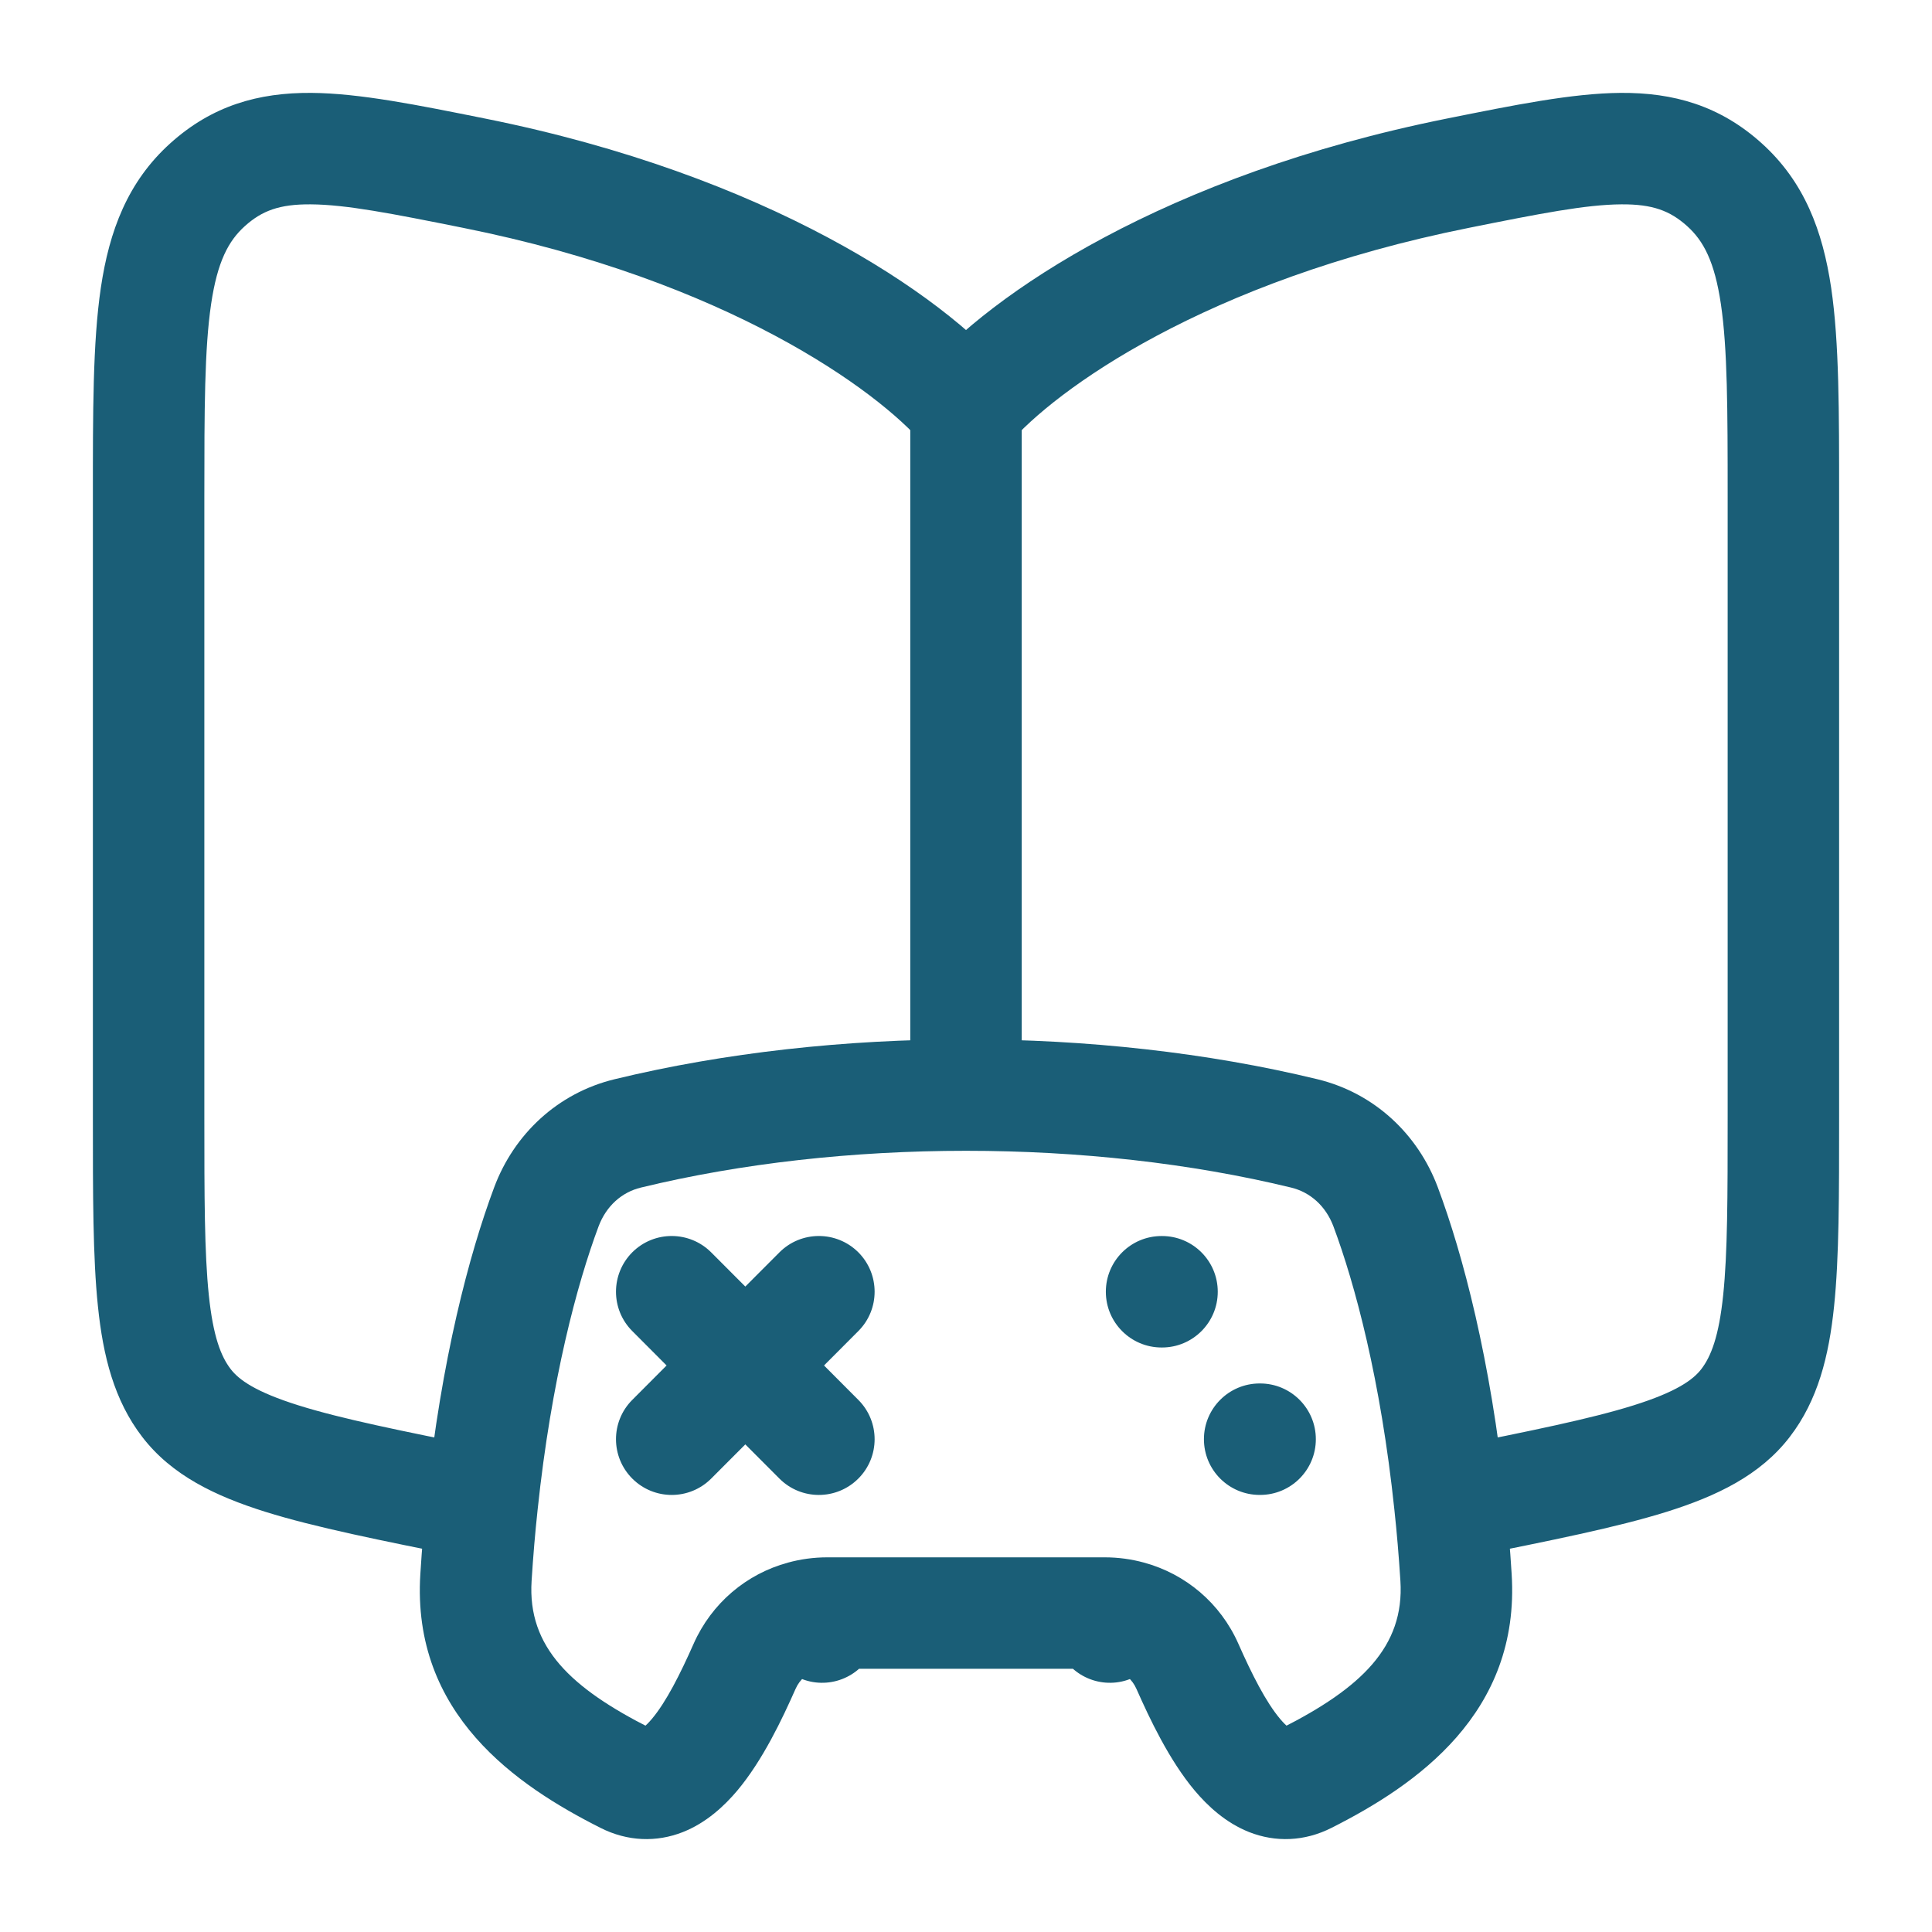 <svg width="26" height="26" viewBox="0 0 26 26" fill="none" xmlns="http://www.w3.org/2000/svg">
<path d="M16.952 18.618C16.538 18.618 16.202 18.954 16.202 19.368C16.202 19.783 16.538 20.118 16.952 20.118V19.368V18.618ZM16.958 20.118C17.372 20.118 17.708 19.783 17.708 19.368C17.708 18.954 17.372 18.618 16.958 18.618V19.368V20.118ZM15.632 16.634C15.218 16.634 14.882 16.969 14.882 17.384C14.882 17.798 15.218 18.134 15.632 18.134V17.384V16.634ZM15.638 18.134C16.052 18.134 16.388 17.798 16.388 17.384C16.388 16.969 16.052 16.634 15.638 16.634V17.384V18.134ZM10.489 19.898C10.781 20.191 11.256 20.192 11.55 19.899C11.843 19.607 11.844 19.132 11.551 18.839L11.02 19.368L10.489 19.898ZM9.571 16.854C9.278 16.561 8.804 16.56 8.51 16.852C8.217 17.145 8.216 17.62 8.509 17.913L9.04 17.384L9.571 16.854ZM8.509 18.839C8.216 19.132 8.217 19.607 8.51 19.899C8.804 20.192 9.278 20.191 9.571 19.898L9.04 19.368L8.509 18.839ZM11.551 17.913C11.844 17.62 11.843 17.145 11.55 16.852C11.256 16.56 10.781 16.561 10.489 16.854L11.02 17.384L11.551 17.913ZM7.353 16.242L8.055 16.505L7.353 16.242ZM6.405 21.227L7.154 21.275L6.405 21.227ZM8.447 15.253L8.27 14.524L8.447 15.253ZM18.647 16.242L19.35 15.98L18.647 16.242ZM19.595 21.227L20.343 21.18L19.595 21.227ZM17.553 15.253L17.376 15.982L17.553 15.253ZM8.418 23.929L8.08 24.598L8.418 23.929ZM17.582 23.929L17.92 24.598L17.582 23.929ZM10.02 22.425L10.706 22.729V22.729L10.02 22.425ZM15.98 22.425L16.666 22.122L15.98 22.425ZM13.75 5.474C13.75 5.059 13.414 4.724 13 4.724C12.586 4.724 12.25 5.059 12.25 5.474H13L13.75 5.474ZM13 5.493L12.43 5.98C12.572 6.146 12.781 6.243 13 6.243C13.219 6.243 13.428 6.146 13.57 5.98L13 5.493ZM6.379 2.33L6.231 3.066L6.379 2.33ZM10.693 22.548C11.053 22.753 11.511 22.627 11.715 22.267C11.92 21.907 11.794 21.449 11.434 21.244L11.063 21.896L10.693 22.548ZM6.379 20.217L6.231 20.953L6.379 20.217ZM19.621 2.33L19.769 3.066L19.621 2.33ZM14.566 21.244C14.206 21.449 14.08 21.907 14.285 22.267C14.489 22.627 14.947 22.753 15.307 22.548L14.937 21.896L14.566 21.244ZM19.621 20.217L19.769 20.953L19.621 20.217ZM13 14.737L13 15.487L13 14.737ZM15.198 21.752L15.396 21.029L15.198 21.752ZM6.489 20.239L7.235 20.318L6.489 20.239ZM16.952 19.368V20.118H16.958V19.368V18.618H16.952V19.368ZM15.632 17.384V18.134H15.638V17.384V16.634H15.632V17.384ZM11.02 19.368L11.551 18.839L10.561 17.846L10.03 18.376L9.499 18.906L10.489 19.898L11.02 19.368ZM10.03 18.376L10.561 17.846L9.571 16.854L9.04 17.384L8.509 17.913L9.499 18.906L10.03 18.376ZM9.04 19.368L9.571 19.898L10.561 18.906L10.03 18.376L9.499 17.846L8.509 18.839L9.04 19.368ZM10.03 18.376L10.561 18.906L11.551 17.913L11.02 17.384L10.489 16.854L9.499 17.846L10.03 18.376ZM7.353 16.242L8.055 16.505C8.159 16.228 8.369 16.044 8.624 15.982L8.447 15.253L8.27 14.524C7.504 14.71 6.917 15.264 6.65 15.98L7.353 16.242ZM18.647 16.242L19.35 15.98C19.083 15.264 18.496 14.71 17.73 14.524L17.553 15.253L17.376 15.982C17.631 16.044 17.841 16.228 17.945 16.505L18.647 16.242ZM11.133 21.708V22.458H14.867V21.708V20.958H11.133V21.708ZM6.405 21.227L5.657 21.18C5.536 23.073 6.962 24.034 8.08 24.598L8.418 23.929L8.756 23.259C7.689 22.721 7.097 22.169 7.154 21.275L6.405 21.227ZM19.595 21.227L18.846 21.275C18.902 22.16 18.318 22.717 17.244 23.259L17.582 23.929L17.92 24.598C19.053 24.026 20.463 23.059 20.343 21.18L19.595 21.227ZM8.418 23.929L8.08 24.598C8.447 24.784 8.836 24.794 9.188 24.656C9.507 24.53 9.748 24.303 9.922 24.097C10.266 23.687 10.528 23.131 10.706 22.729L10.02 22.425L9.334 22.122C9.153 22.531 8.965 22.904 8.773 23.132C8.679 23.244 8.631 23.263 8.64 23.26C8.65 23.256 8.675 23.249 8.707 23.25C8.74 23.252 8.758 23.261 8.756 23.259L8.418 23.929ZM17.582 23.929L17.244 23.259C17.242 23.261 17.26 23.252 17.293 23.25C17.325 23.249 17.35 23.256 17.36 23.26C17.369 23.263 17.321 23.244 17.227 23.132C17.035 22.904 16.847 22.531 16.666 22.122L15.98 22.425L15.294 22.729C15.472 23.131 15.734 23.687 16.078 24.097C16.252 24.303 16.493 24.53 16.812 24.656C17.164 24.794 17.553 24.784 17.92 24.598L17.582 23.929ZM13 5.493L13.57 5.005C12.679 3.962 10.322 2.356 6.526 1.595L6.379 2.33L6.231 3.066C9.786 3.778 11.81 5.254 12.43 5.98L13 5.493ZM2 6.685H1.25V15.032H2H2.75V6.685H2ZM6.379 20.217L6.526 19.482C5.389 19.254 4.595 19.094 4.018 18.913C3.44 18.732 3.215 18.569 3.104 18.424L2.509 18.881L1.914 19.337C2.311 19.855 2.901 20.135 3.57 20.345C4.241 20.555 5.128 20.731 6.231 20.953L6.379 20.217ZM2 15.032H1.25C1.25 16.078 1.249 16.92 1.318 17.581C1.387 18.249 1.535 18.844 1.914 19.337L2.509 18.881L3.104 18.424C2.974 18.254 2.868 17.987 2.81 17.427C2.751 16.861 2.75 16.11 2.75 15.032H2ZM6.379 2.33L6.526 1.595C5.624 1.414 4.843 1.255 4.19 1.25C3.479 1.245 2.854 1.421 2.291 1.929L2.793 2.486L3.295 3.043C3.525 2.836 3.761 2.747 4.18 2.75C4.656 2.753 5.271 2.873 6.231 3.066L6.379 2.33ZM2 6.685H2.75C2.75 5.5 2.752 4.695 2.841 4.092C2.926 3.519 3.075 3.241 3.295 3.043L2.793 2.486L2.291 1.929C1.718 2.446 1.471 3.106 1.357 3.873C1.248 4.611 1.25 5.547 1.25 6.685H2ZM13 5.493L13.57 5.98C14.19 5.254 16.214 3.778 19.769 3.066L19.621 2.33L19.474 1.595C15.678 2.356 13.321 3.962 12.43 5.005L13 5.493ZM24 6.685H23.25V15.032H24H24.75V6.685H24ZM19.621 20.217L19.769 20.953C20.872 20.731 21.759 20.555 22.43 20.345C23.099 20.135 23.689 19.855 24.086 19.337L23.491 18.881L22.896 18.424C22.785 18.569 22.56 18.732 21.982 18.913C21.405 19.094 20.611 19.254 19.474 19.482L19.621 20.217ZM24 15.032H23.25C23.25 16.11 23.249 16.861 23.19 17.427C23.132 17.987 23.026 18.254 22.896 18.424L23.491 18.881L24.086 19.337C24.465 18.844 24.613 18.249 24.682 17.581C24.751 16.92 24.75 16.078 24.75 15.032H24ZM19.621 2.33L19.769 3.066C20.729 2.873 21.344 2.753 21.82 2.75C22.239 2.747 22.475 2.836 22.705 3.043L23.207 2.486L23.709 1.929C23.146 1.421 22.521 1.245 21.81 1.25C21.157 1.255 20.376 1.414 19.474 1.595L19.621 2.33ZM24 6.685H24.75C24.75 5.547 24.752 4.611 24.643 3.873C24.529 3.106 24.282 2.446 23.709 1.929L23.207 2.486L22.705 3.043C22.925 3.241 23.074 3.519 23.159 4.092C23.248 4.695 23.25 5.5 23.25 6.685H24ZM13 5.474H12.25L12.25 14.737H13H13.75L13.75 5.474L13 5.474ZM8.447 15.253L8.624 15.982C9.978 15.653 11.485 15.487 13 15.487L13 14.737V13.987C11.381 13.987 9.754 14.164 8.27 14.524L8.447 15.253ZM13 14.737L13 15.487C14.515 15.487 16.022 15.653 17.376 15.982L17.553 15.253L17.73 14.524C16.246 14.164 14.619 13.987 13 13.987V14.737ZM14.937 21.896L15.307 22.548C15.387 22.503 15.468 22.458 15.553 22.413L15.198 21.752L14.844 21.091C14.749 21.142 14.657 21.193 14.566 21.244L14.937 21.896ZM14.867 21.708V22.458C14.915 22.458 14.96 22.464 15.001 22.475L15.198 21.752L15.396 21.029C15.225 20.982 15.047 20.958 14.867 20.958V21.708ZM15.198 21.752L15.001 22.475C15.131 22.511 15.237 22.599 15.294 22.729L15.98 22.425L16.666 22.122C16.424 21.574 15.955 21.181 15.396 21.029L15.198 21.752ZM11.063 21.896L11.434 21.244C11.343 21.193 11.251 21.142 11.156 21.091L10.802 21.752L10.447 22.413C10.532 22.458 10.613 22.503 10.693 22.548L11.063 21.896ZM11.133 21.708V20.958C10.953 20.958 10.775 20.982 10.604 21.029L10.802 21.752L10.999 22.475C11.04 22.464 11.085 22.458 11.133 22.458V21.708ZM10.802 21.752L10.604 21.029C10.045 21.181 9.577 21.574 9.334 22.122L10.02 22.425L10.706 22.729C10.763 22.599 10.869 22.511 10.999 22.475L10.802 21.752ZM6.489 20.239L6.64 19.505C6.602 19.497 6.564 19.489 6.526 19.482L6.379 20.217L6.231 20.953C6.267 20.96 6.302 20.967 6.337 20.974L6.489 20.239ZM7.353 16.242L6.65 15.98C6.313 16.881 5.94 18.294 5.743 20.161L6.489 20.239L7.235 20.318C7.42 18.565 7.767 17.276 8.055 16.505L7.353 16.242ZM6.489 20.239L5.743 20.161C5.708 20.486 5.679 20.826 5.657 21.18L6.405 21.227L7.154 21.275C7.175 20.942 7.202 20.623 7.235 20.318L6.489 20.239ZM19.511 20.239L19.663 20.974C19.698 20.967 19.733 20.96 19.769 20.953L19.621 20.217L19.474 19.482C19.436 19.489 19.398 19.497 19.36 19.505L19.511 20.239ZM18.647 16.242L17.945 16.505C18.233 17.276 18.581 18.565 18.765 20.318L19.511 20.239L20.257 20.161C20.06 18.294 19.687 16.881 19.35 15.98L18.647 16.242ZM19.511 20.239L18.765 20.318C18.798 20.623 18.825 20.942 18.846 21.275L19.595 21.227L20.343 21.18C20.321 20.826 20.292 20.486 20.257 20.161L19.511 20.239Z" fill="#1A5E77"/>
</svg>
